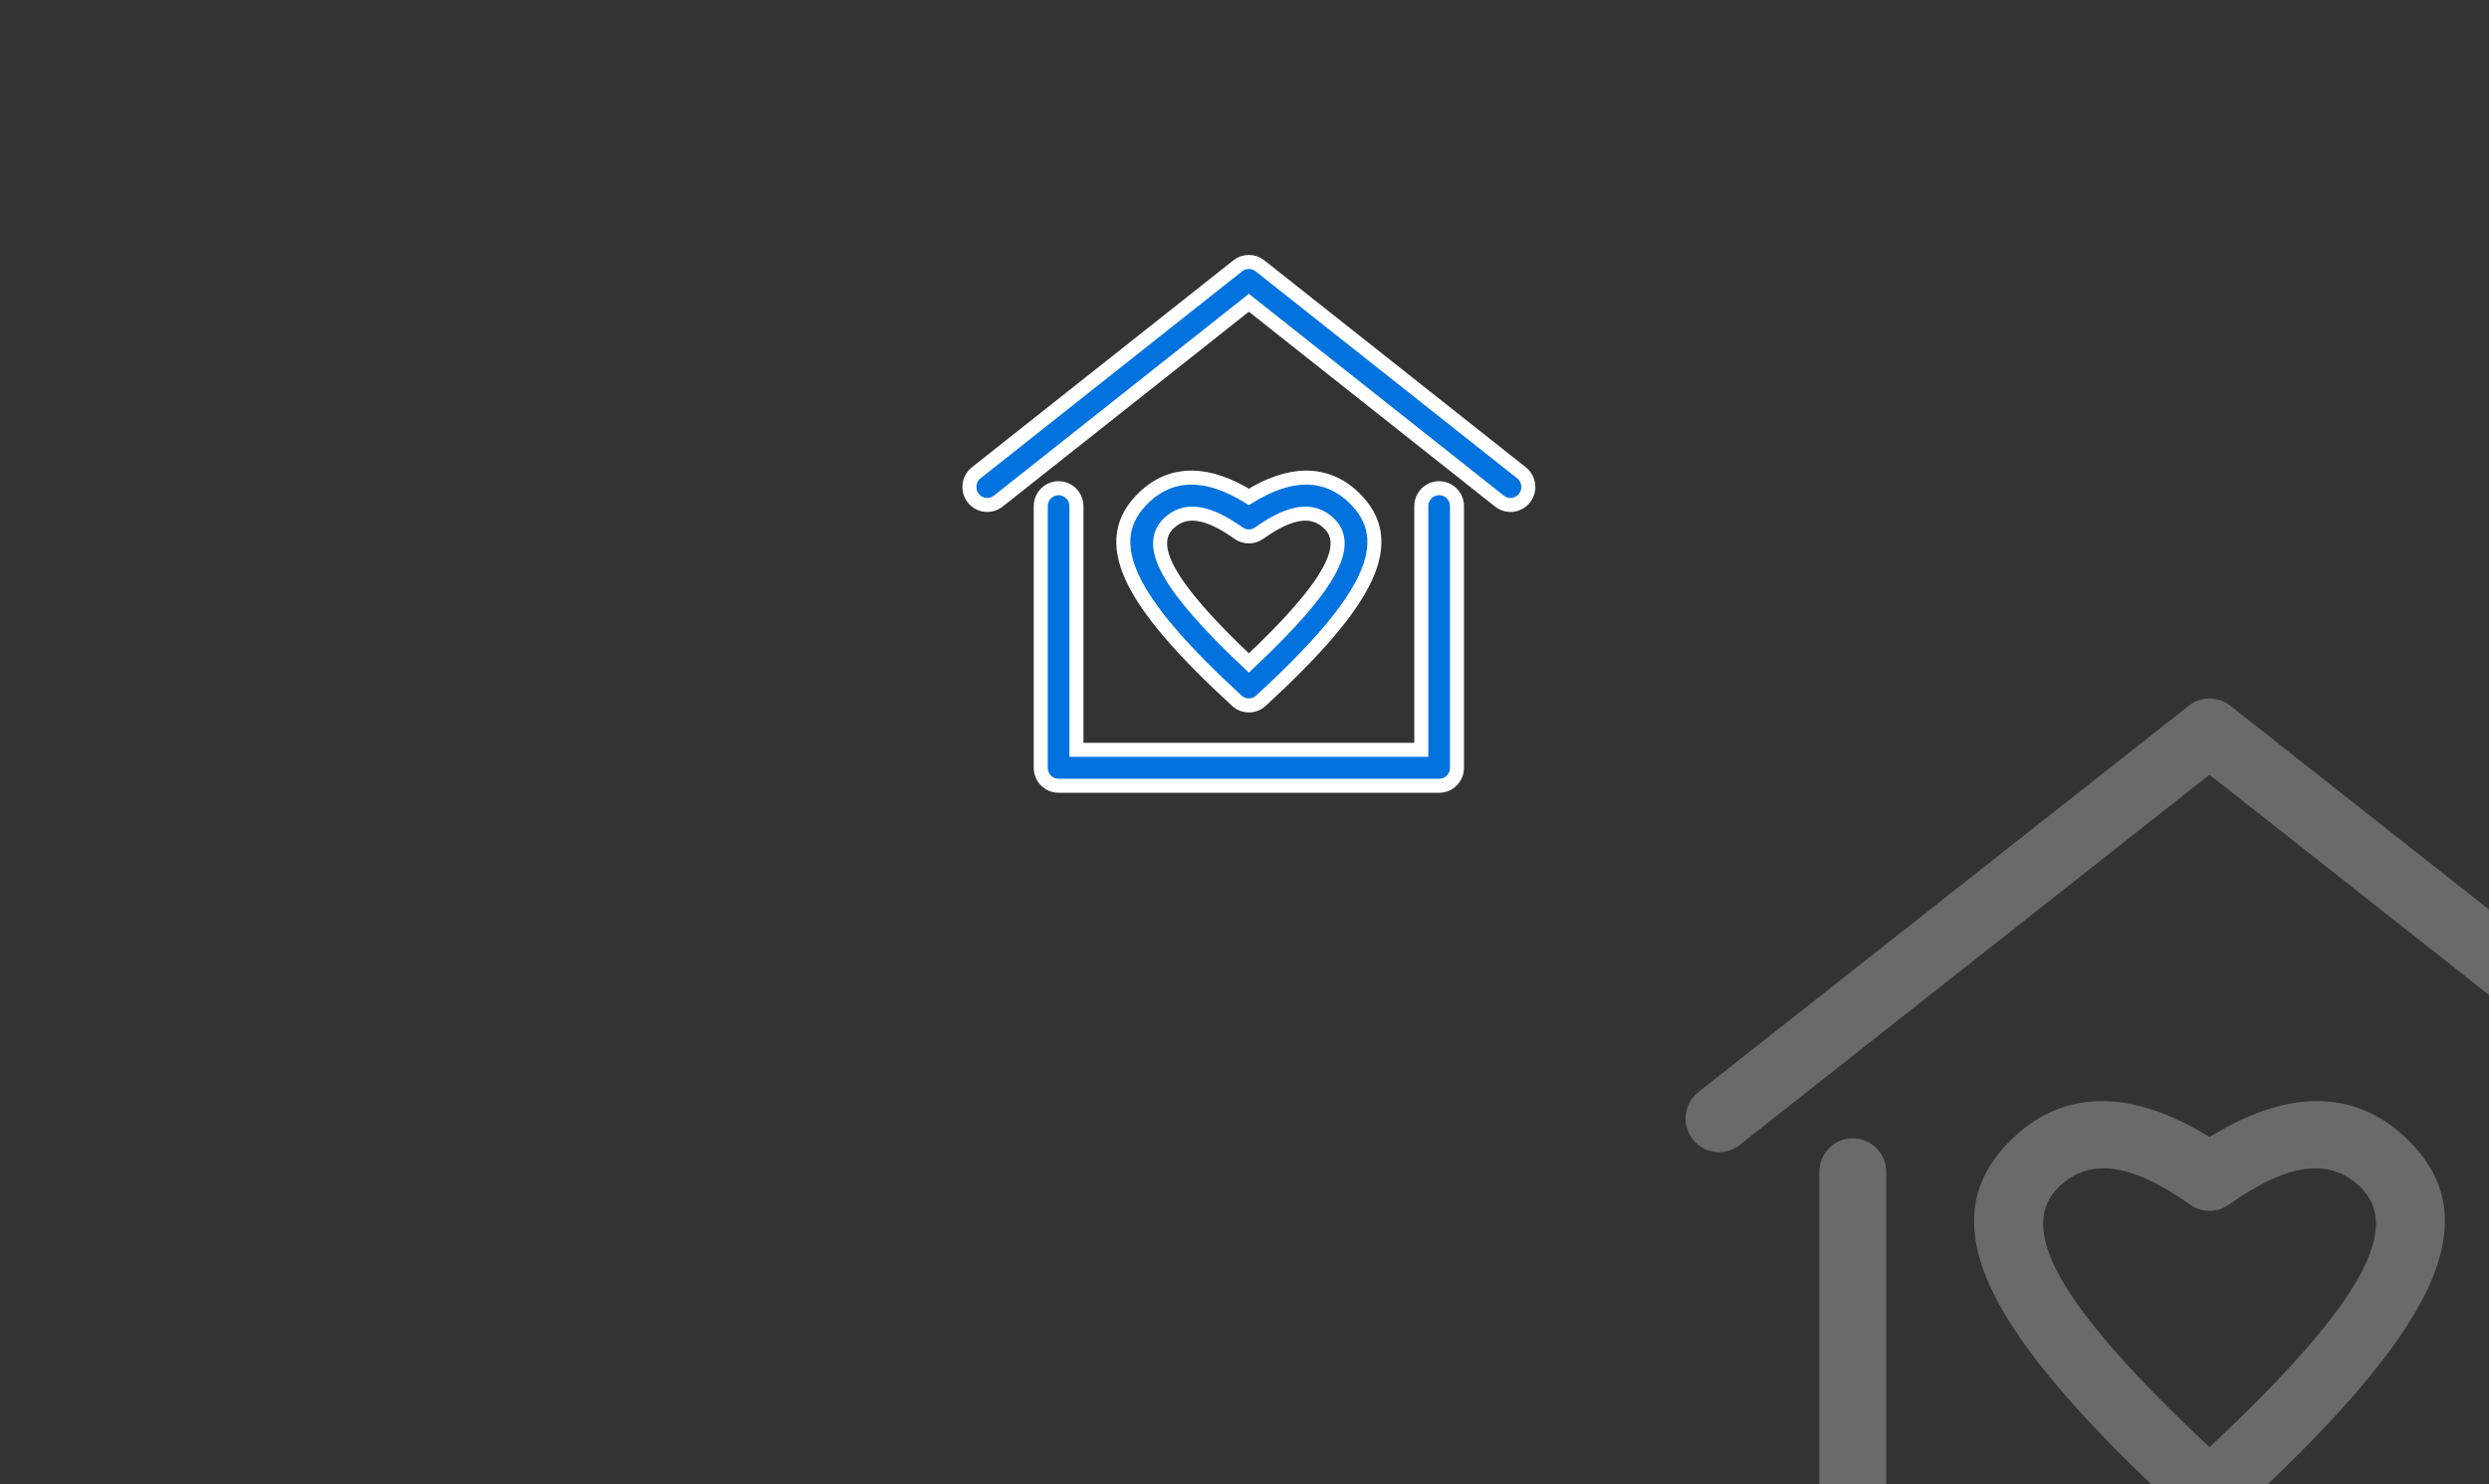 <?xml version="1.0" encoding="UTF-8"?>
<svg width="285px" height="170px" viewBox="0 0 285 170" version="1.1" xmlns="http://www.w3.org/2000/svg" xmlns:xlink="http://www.w3.org/1999/xlink">
    <rect x="0" y="0" width="285" height="170" fill="#333333" stroke="none"/>
    <title>shequ/xiaoqu-hover</title>
    <g id="页面-1" stroke="none" stroke-width="1" fill="none" fill-rule="evenodd">
        <g id="体温预警-场景" transform="translate(-669, -745)">
            <g id="shequ/xiaoqu-hover" transform="translate(669, 745)">
                <path d="M114.306,57.395 C113.418,58.098 112.133,57.942 111.436,57.047 C110.74,56.152 110.894,54.856 111.781,54.154 L141.738,30.44 C142.478,29.853 143.521,29.853 144.262,30.44 L174.218,54.154 C175.106,54.856 175.261,56.152 174.564,57.047 C173.866,57.942 172.582,58.098 171.694,57.395 L143,34.678 L114.306,57.395 Z M162.745,57.977 C162.745,56.84 163.659,55.918 164.787,55.918 C165.915,55.918 166.829,56.84 166.829,57.977 L166.829,87.941 C166.829,89.078 165.915,90 164.787,90 L121.213,90 C120.085,90 119.171,89.078 119.171,87.941 L119.171,57.977 C119.171,56.84 120.085,55.918 121.213,55.918 C122.341,55.918 123.255,56.84 123.255,57.977 L123.255,85.882 L162.745,85.882 L162.745,57.977 Z M154.935,56.909 C160.302,61.962 156.83,68.819 144.376,80.26 C143.597,80.977 142.403,80.977 141.623,80.26 C129.165,68.819 125.694,61.962 131.065,56.909 C134.255,53.911 138.376,54.03 143,56.913 C147.62,54.03 151.741,53.907 154.935,56.909 Z M152.145,59.919 C150.336,58.219 147.861,58.445 144.176,61.064 C143.471,61.566 142.529,61.566 141.823,61.064 C138.139,58.445 135.664,58.219 133.851,59.919 C131.261,62.358 133.389,66.896 143,75.94 C152.611,66.892 154.739,62.358 152.15,59.919 L152.145,59.919 Z" id="shequguanli备份" stroke="#FFFFFF" stroke-width="1.607" fill="#0272DF"></path>
                <path d="M199.199,131.137 C197.534,132.449 195.125,132.158 193.818,130.488 C192.512,128.817 192.801,126.399 194.465,125.087 L250.634,80.822 C252.022,79.726 253.978,79.726 255.367,80.822 L311.535,125.087 C313.199,126.399 313.489,128.817 312.182,130.488 C310.875,132.158 308.466,132.449 306.802,131.137 L253,88.732 L199.199,131.137 Z M290.022,134.224 C290.022,132.101 291.736,130.38 293.851,130.38 C295.966,130.38 297.68,132.101 297.68,134.224 L297.68,188.156 C297.68,190.279 295.966,192 293.851,192 L212.149,192 C210.034,192 208.32,190.279 208.32,188.156 L208.32,134.224 C208.32,132.101 210.034,130.38 212.149,130.38 C214.264,130.38 215.979,132.101 215.979,134.224 L215.979,184.312 L290.022,184.312 L290.022,134.224 Z M275.378,130.23 C285.442,139.663 278.932,152.463 255.581,173.819 C254.119,175.158 251.881,175.158 250.419,173.819 C227.06,152.463 220.55,139.663 230.622,130.23 C236.603,124.634 244.33,124.857 253,130.238 C261.662,124.857 269.39,124.626 275.378,130.23 Z M270.148,135.849 C266.755,132.675 262.114,133.097 255.205,137.987 C253.883,138.922 252.117,138.922 250.794,137.987 C243.886,133.097 239.245,132.675 235.845,135.849 C230.989,140.401 234.979,148.873 253,165.754 C271.021,148.865 275.011,140.401 270.155,135.849 L270.148,135.849 Z" id="shequguanli" fill="#ECECEC" opacity="0.296"></path>
            </g>
        </g>
    </g>
</svg>